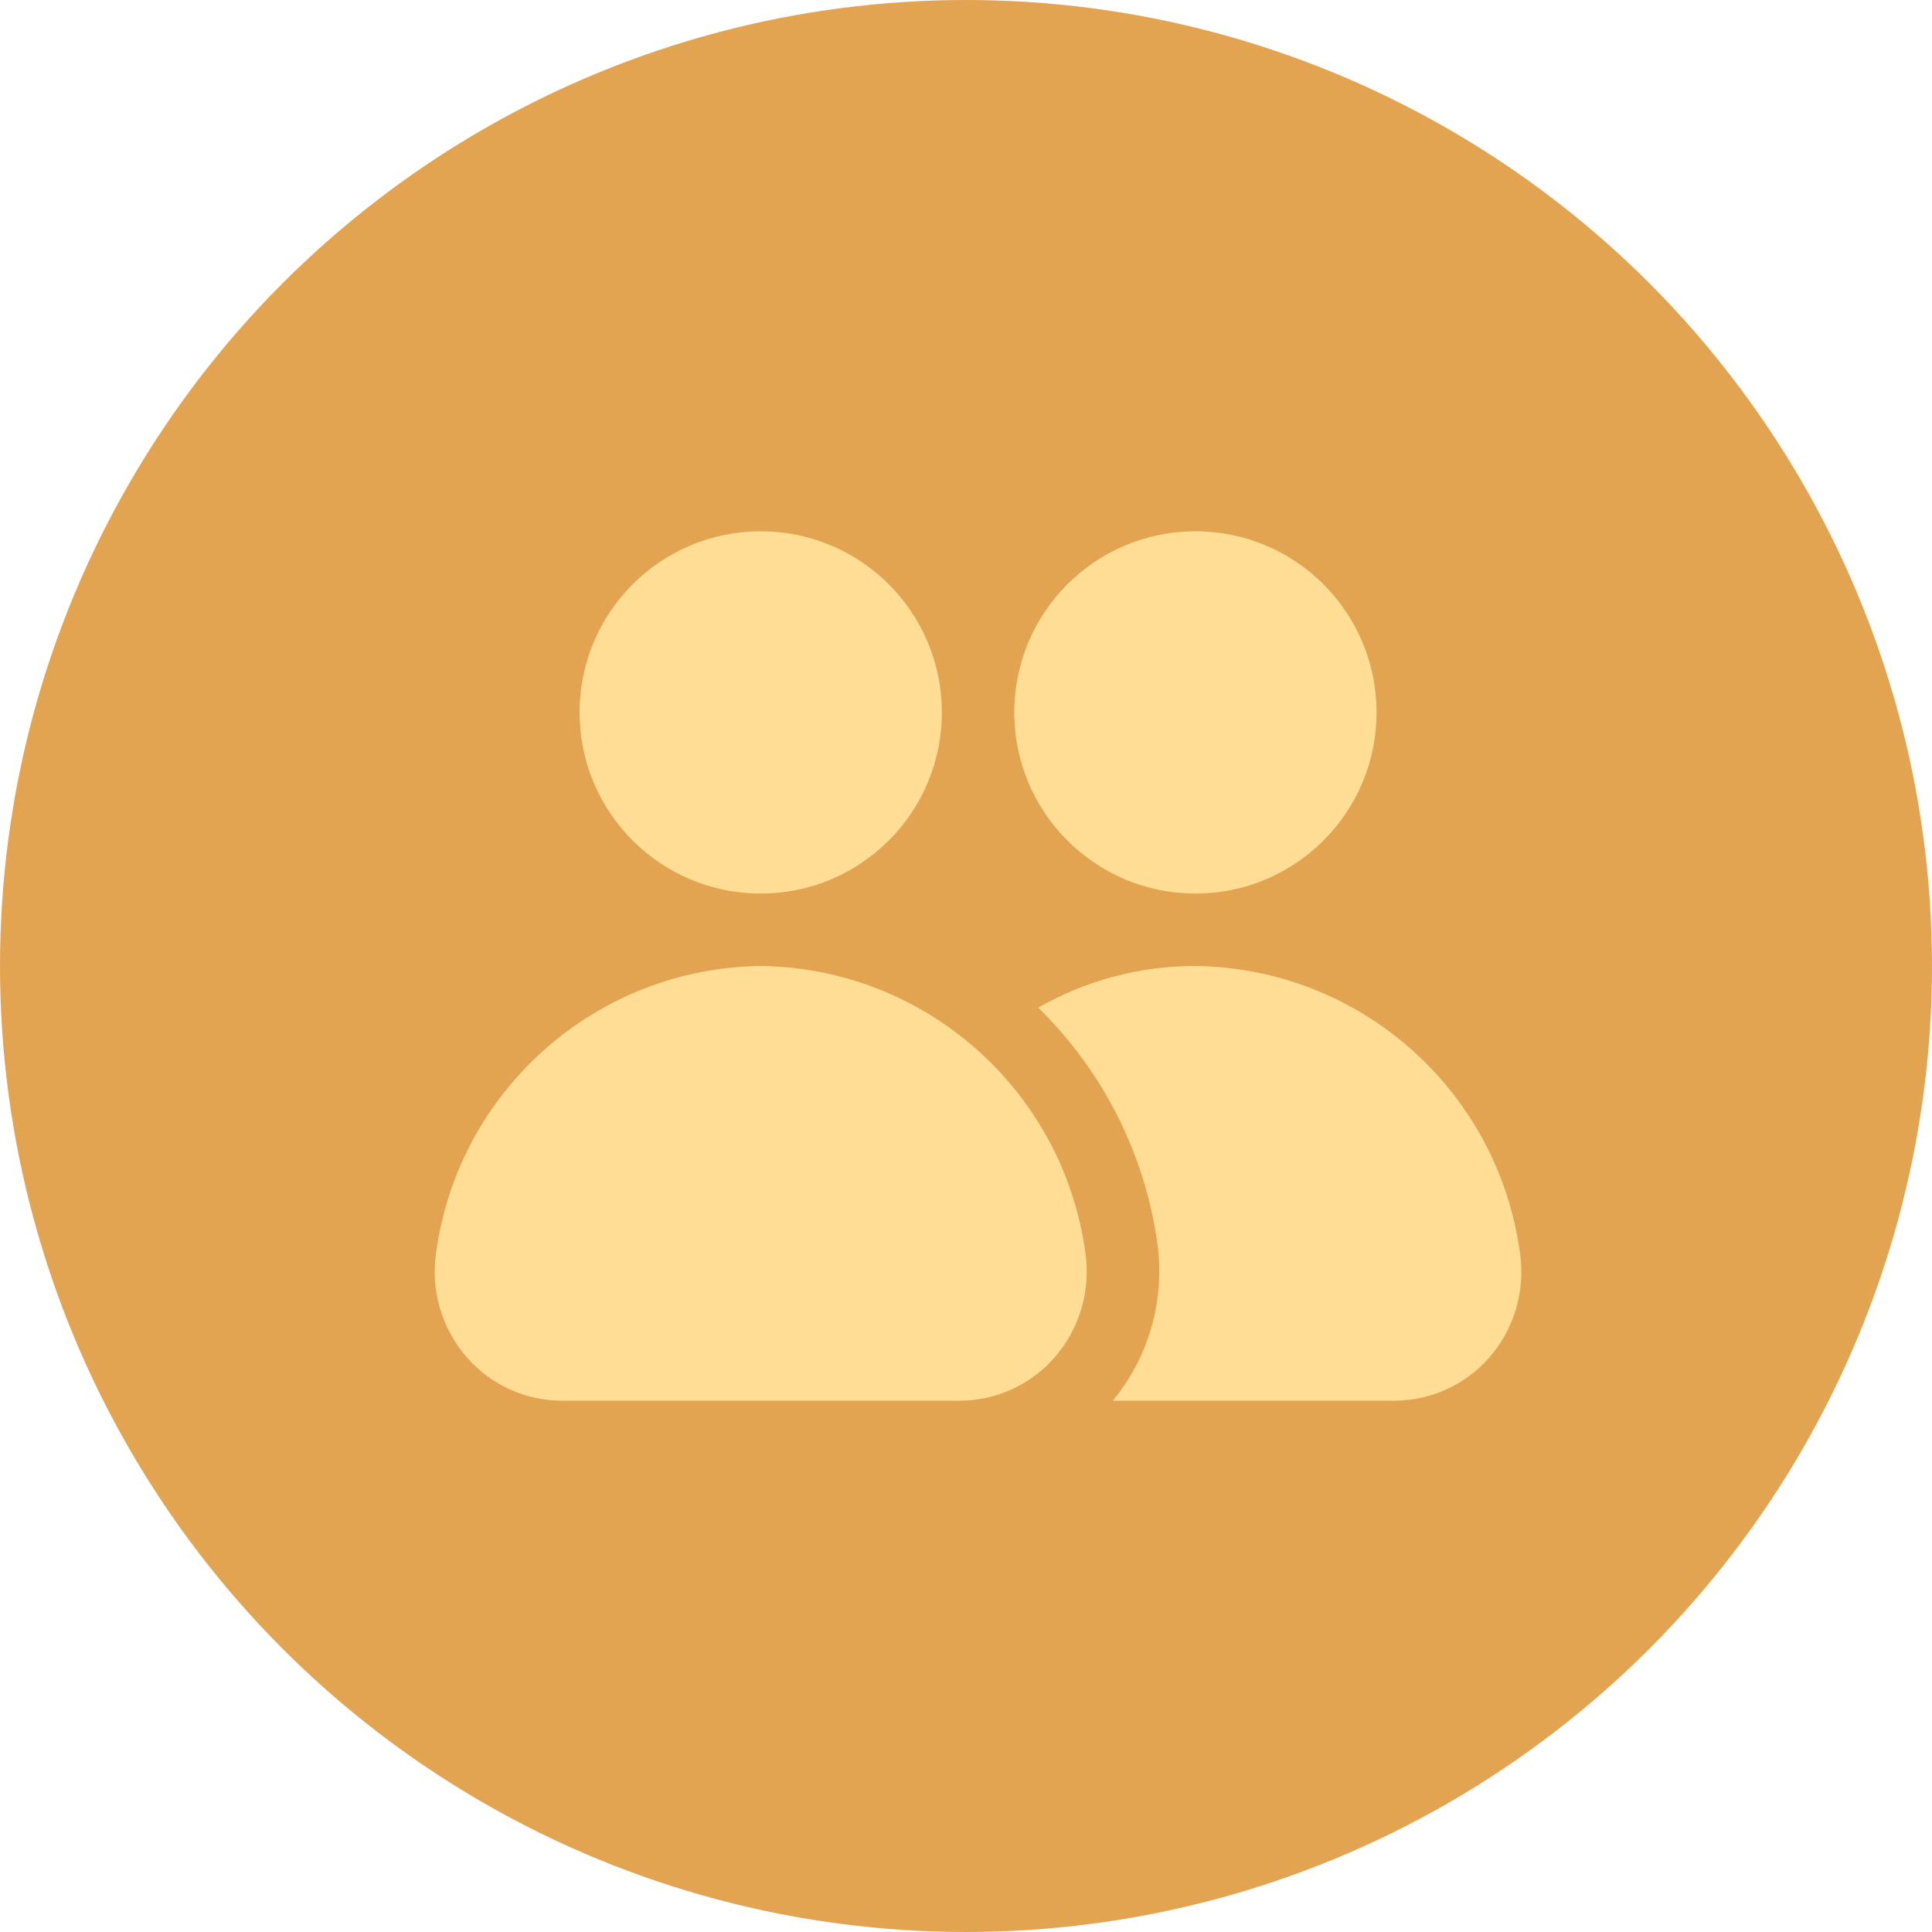 <?xml version="1.0" encoding="UTF-8"?>
<svg xmlns="http://www.w3.org/2000/svg" width="60" height="60" viewBox="0 0 60 60" fill="none">
  <g id="Group 25">
    <circle id="Oval Copy" cx="30" cy="30" r="30" fill="#E3A452"></circle>
    <path id="Combined Shape" fill-rule="evenodd" clip-rule="evenodd" d="M23.625 27.75C26.732 27.75 29.25 25.232 29.25 22.125C29.25 19.018 26.732 16.5 23.625 16.5C20.518 16.5 18 19.018 18 22.125C18 25.232 20.518 27.75 23.625 27.75ZM37.125 30C42.233 30.061 46.523 33.859 47.205 38.921C47.373 40.084 47.028 41.262 46.26 42.15C45.514 43.005 44.436 43.497 43.301 43.5H34.56C35.683 42.137 36.184 40.367 35.944 38.617C35.555 35.834 34.253 33.258 32.242 31.294C33.729 30.443 35.412 29.997 37.125 30ZM23.625 30C18.515 30.062 14.224 33.86 13.54 38.924C13.376 40.085 13.722 41.26 14.49 42.145C15.234 43.004 16.313 43.498 17.449 43.5H29.801C30.937 43.498 32.016 43.004 32.76 42.145C33.528 41.26 33.874 40.085 33.71 38.924C33.026 33.86 28.734 30.062 23.625 30ZM37.125 27.75C40.232 27.75 42.75 25.232 42.75 22.125C42.75 19.018 40.232 16.5 37.125 16.5C34.018 16.5 31.5 19.018 31.5 22.125C31.5 25.232 34.018 27.75 37.125 27.75Z" fill="#FFDD94"></path>
  </g>
</svg>
